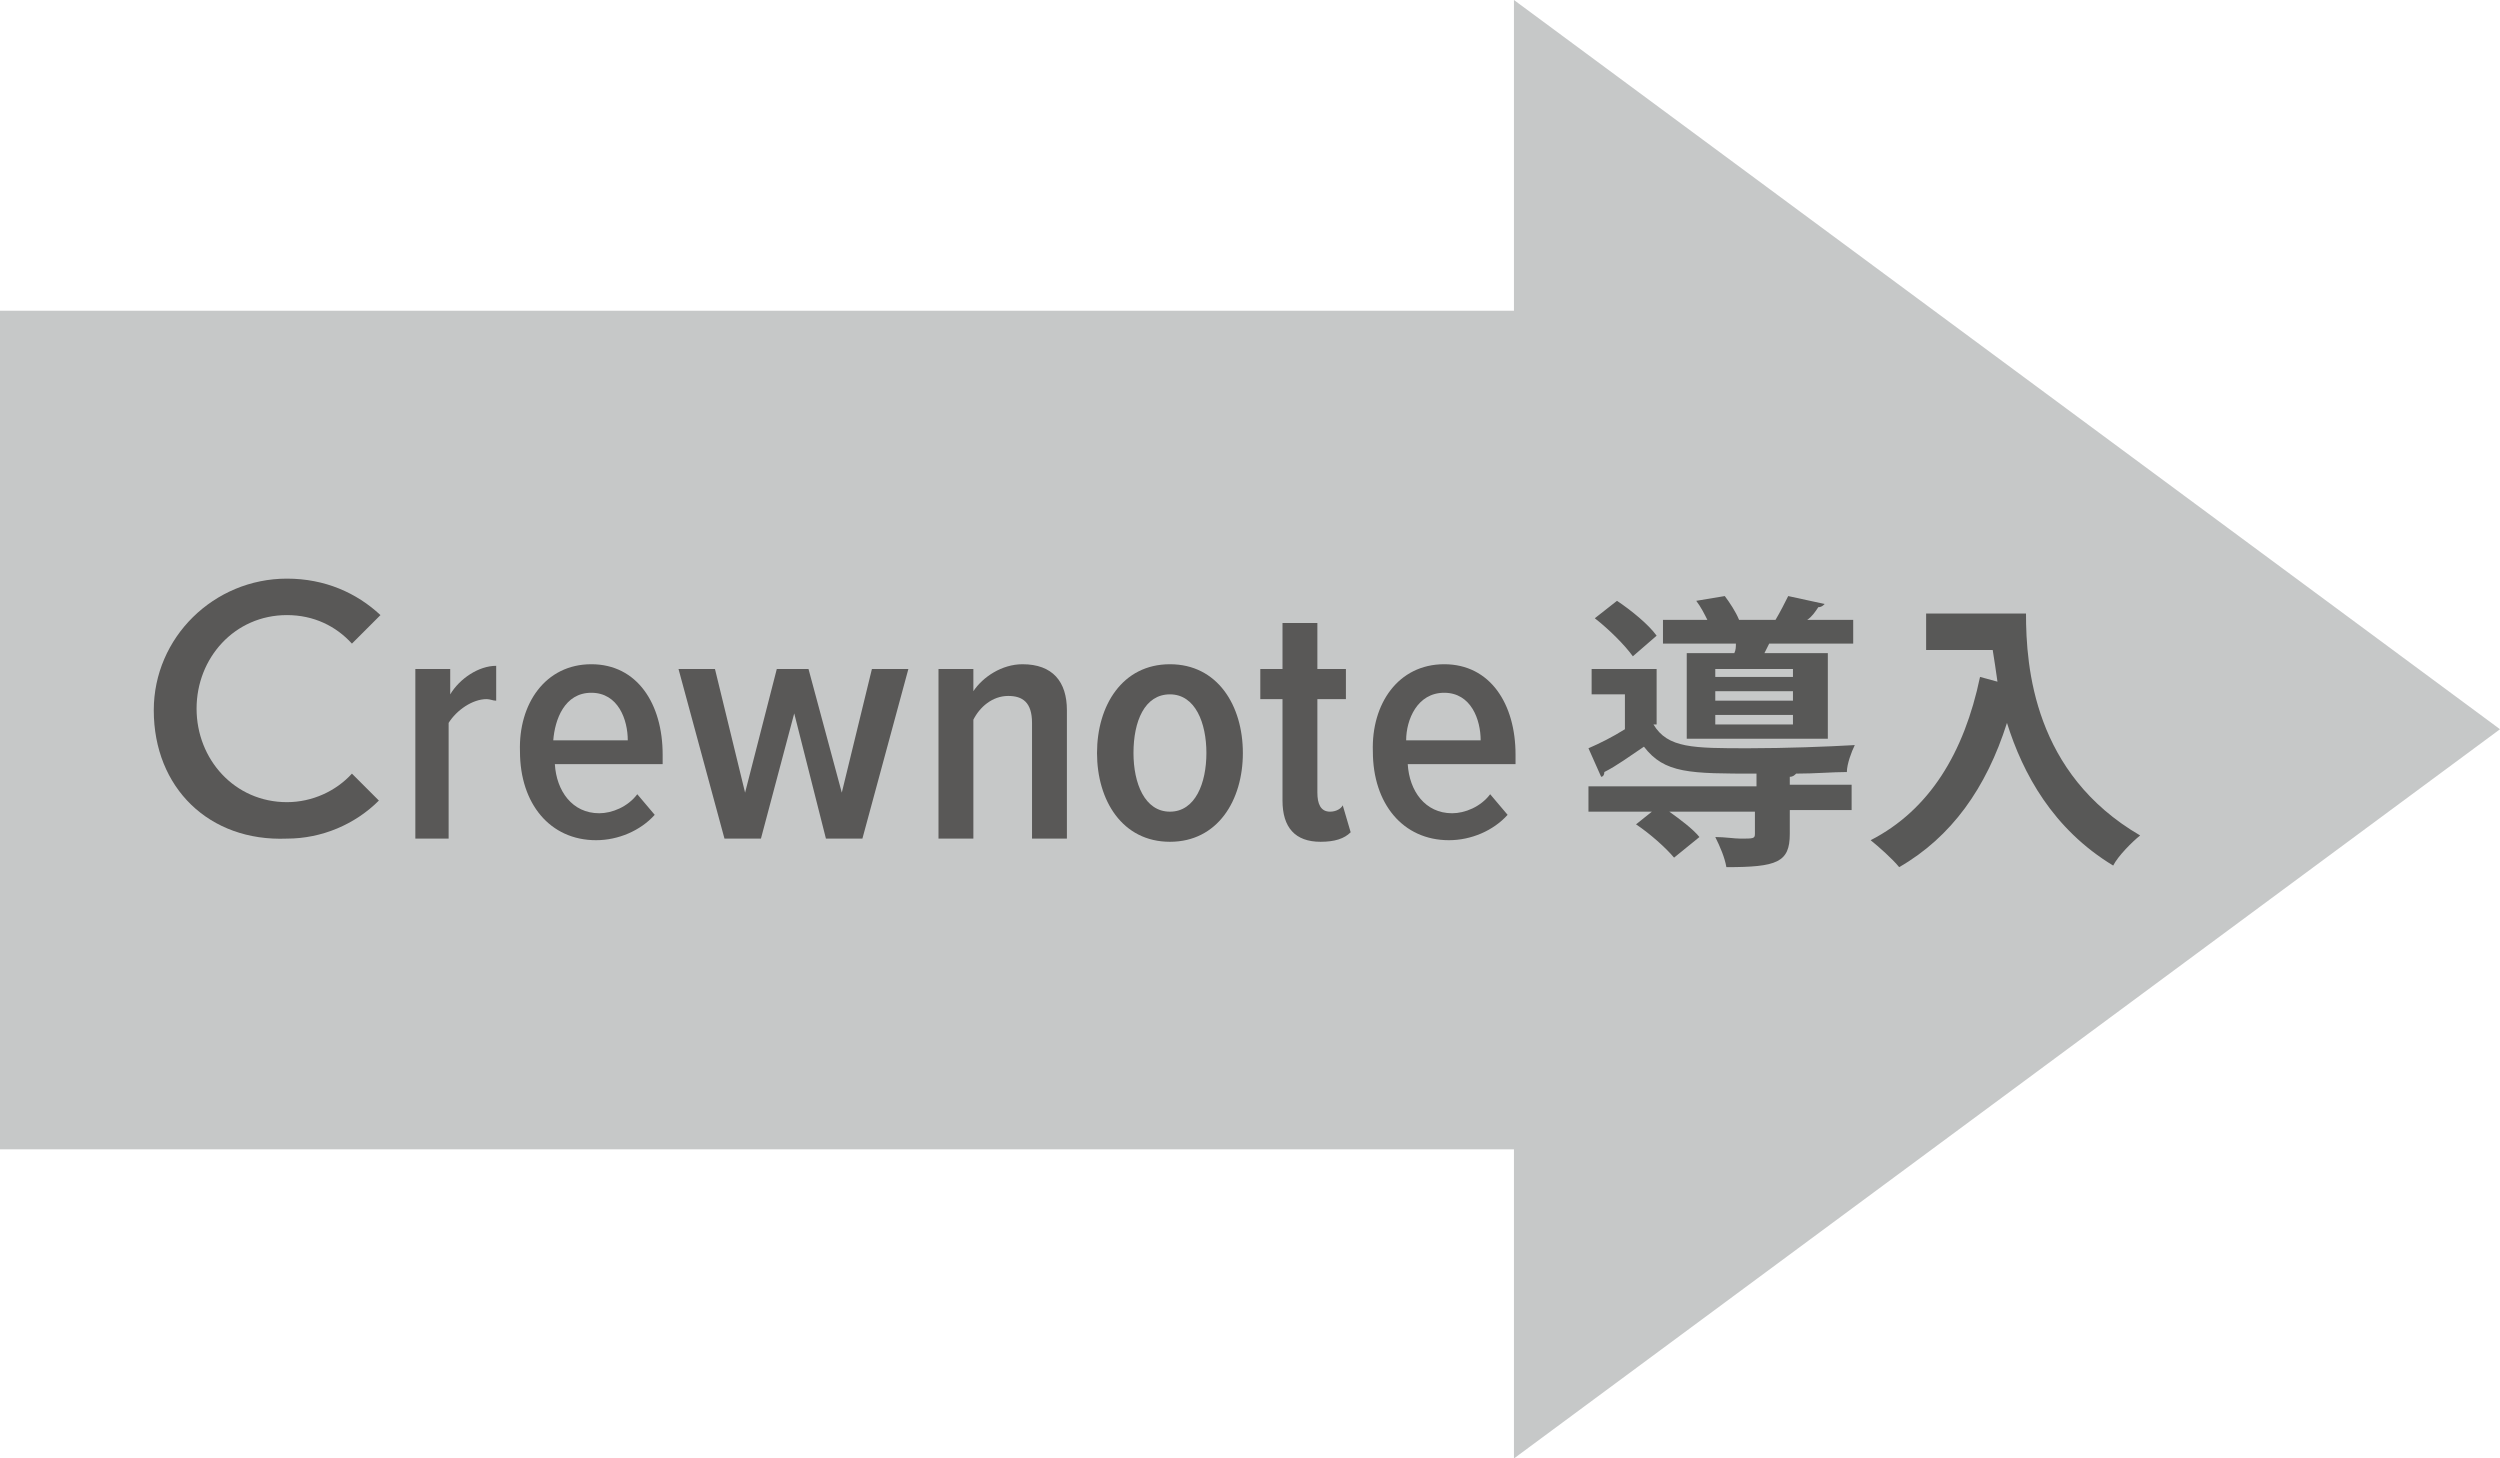 <?xml version="1.0" encoding="utf-8"?>
<!-- Generator: Adobe Illustrator 26.2.1, SVG Export Plug-In . SVG Version: 6.00 Build 0)  -->
<svg version="1.1" id="レイヤー_1" xmlns="http://www.w3.org/2000/svg" xmlns:xlink="http://www.w3.org/1999/xlink" x="0px"
	 y="0px" viewBox="0 0 157.7 92" style="enable-background:new 0 0 157.7 92;" xml:space="preserve">
<style type="text/css">
	.st0{fill:#C6C8C8;}
	.st1{fill:#595857;}
	.st2{fill:#585857;}
</style>
<polygon class="st0" points="157.7,46 95.5,0 95.5,19.6 0,19.6 0,72.5 95.5,72.5 95.5,92 "/>
<g>
	<path class="st1" d="M9.7,44.8c0-4.6,3.8-8.3,8.4-8.3c2.4,0,4.4,0.9,5.9,2.3l-1.8,1.8c-1-1.1-2.4-1.8-4.1-1.8
		c-3.3,0-5.7,2.7-5.7,5.9s2.4,5.9,5.7,5.9c1.6,0,3.1-0.7,4.1-1.8l1.7,1.7c-1.5,1.5-3.6,2.4-5.8,2.4C13.2,53.1,9.7,49.7,9.7,44.8z"/>
	<path class="st1" d="M26.2,52.9V42.2h2.2v1.6c0.6-1,1.8-1.8,2.9-1.8v2.2c-0.2,0-0.4-0.1-0.6-0.1c-0.9,0-1.9,0.7-2.4,1.5v7.3H26.2z"
		/>
	<path class="st1" d="M37.3,41.9c2.9,0,4.5,2.5,4.5,5.7v0.6H35c0.1,1.7,1.1,3.1,2.8,3.1c0.8,0,1.8-0.4,2.4-1.2l1.1,1.3
		c-0.9,1-2.3,1.6-3.7,1.6c-2.9,0-4.8-2.3-4.8-5.6C32.7,44.4,34.4,41.9,37.3,41.9z M34.9,46.7h4.7c0-1.3-0.6-3-2.3-3
		C35.6,43.7,35,45.4,34.9,46.7z"/>
	<path class="st1" d="M52.1,52.9L50.1,45L48,52.9h-2.3l-2.9-10.7h2.3L47,50l2-7.8h2l2.1,7.8l1.9-7.8h2.3l-2.9,10.7H52.1z"/>
	<path class="st1" d="M65.1,52.9v-7.3c0-1.3-0.6-1.7-1.5-1.7c-1,0-1.8,0.7-2.2,1.5v7.5h-2.2V42.2h2.2v1.4c0.6-0.9,1.8-1.7,3.1-1.7
		c1.9,0,2.8,1.1,2.8,2.9v8.1H65.1z"/>
	<path class="st1" d="M69.2,47.5c0-3,1.6-5.6,4.6-5.6c3,0,4.6,2.6,4.6,5.6s-1.6,5.6-4.6,5.6C70.8,53.1,69.2,50.5,69.2,47.5z
		 M76.1,47.5c0-1.9-0.7-3.7-2.3-3.7c-1.6,0-2.3,1.7-2.3,3.7c0,1.9,0.7,3.7,2.3,3.7C75.4,51.2,76.1,49.4,76.1,47.5z"/>
	<path class="st1" d="M80.9,50.5v-6.4h-1.4v-1.9h1.4v-2.9h2.2v2.9h1.8v1.9h-1.8V50c0,0.7,0.2,1.2,0.8,1.2c0.4,0,0.7-0.2,0.8-0.4
		l0.5,1.7c-0.4,0.4-1,0.6-1.9,0.6C81.7,53.1,80.9,52.2,80.9,50.5z"/>
	<path class="st1" d="M91.1,41.9c2.9,0,4.5,2.5,4.5,5.7v0.6h-6.8c0.1,1.7,1.1,3.1,2.8,3.1c0.8,0,1.8-0.4,2.4-1.2l1.1,1.3
		c-0.9,1-2.3,1.6-3.7,1.6c-2.9,0-4.8-2.3-4.8-5.6C86.5,44.4,88.2,41.9,91.1,41.9z M88.7,46.7h4.7c0-1.3-0.6-3-2.3-3
		C89.4,43.7,88.7,45.4,88.7,46.7z"/>
</g>
<g>
	<path class="st2" d="M104.3,45.7c0.9,1.5,2.5,1.5,6,1.5c2.3,0,5-0.1,6.7-0.2c-0.2,0.4-0.5,1.2-0.5,1.7c-0.9,0-2,0.1-3.2,0.1
		c-0.1,0.1-0.2,0.2-0.4,0.2v0.5h3.9v1.6h-3.9v1.5c0,1.8-0.8,2.1-4,2.1c-0.1-0.6-0.4-1.3-0.7-1.9c0.6,0,1.2,0.1,1.6,0.1
		c0.8,0,0.9,0,0.9-0.3v-1.4h-5.4c0.7,0.5,1.5,1.1,1.9,1.6l-1.6,1.3c-0.5-0.6-1.5-1.5-2.4-2.1l1-0.8h-4v-1.6h10.6v-0.8
		c-4.2,0-5.8,0-7.1-1.7c-0.9,0.6-1.7,1.2-2.5,1.6c0,0.2-0.1,0.3-0.2,0.3l-0.8-1.8c0.7-0.3,1.5-0.7,2.3-1.2v-2.2h-2.1v-1.6h4.1V45.7z
		 M102,37.9c0.9,0.6,2,1.5,2.5,2.2l-1.5,1.3c-0.5-0.7-1.5-1.7-2.4-2.4L102,37.9z M106.3,41.2h3.1c0.1-0.2,0.1-0.4,0.1-0.6h-4.6v-1.5
		h2.8c-0.2-0.4-0.4-0.8-0.7-1.2l1.8-0.3c0.3,0.4,0.7,1,0.9,1.5h2.3c0.3-0.5,0.6-1.1,0.8-1.5l2.3,0.5c-0.1,0.1-0.2,0.2-0.4,0.2
		c-0.2,0.3-0.4,0.6-0.7,0.8h2.9v1.5h-5.3c-0.1,0.2-0.2,0.4-0.3,0.6h4v5.4h-8.9V41.2z M113.1,42.7v-0.5h-4.9v0.5H113.1z M113.1,44.2
		v-0.6h-4.9v0.6H113.1z M113.1,45.7v-0.6h-4.9v0.6H113.1z"/>
	<path class="st2" d="M121.5,38.7h6.3c0,3.4,0.5,10.1,7.2,14c-0.5,0.4-1.4,1.3-1.7,1.9c-3.8-2.3-5.7-5.8-6.7-9
		c-1.3,4.1-3.5,7.2-6.8,9.1c-0.4-0.5-1.3-1.3-1.8-1.7c3.7-1.9,5.9-5.5,6.9-10.3l1.1,0.3c-0.1-0.7-0.2-1.4-0.3-2h-4.2V38.7z"/>
</g>
</svg>
